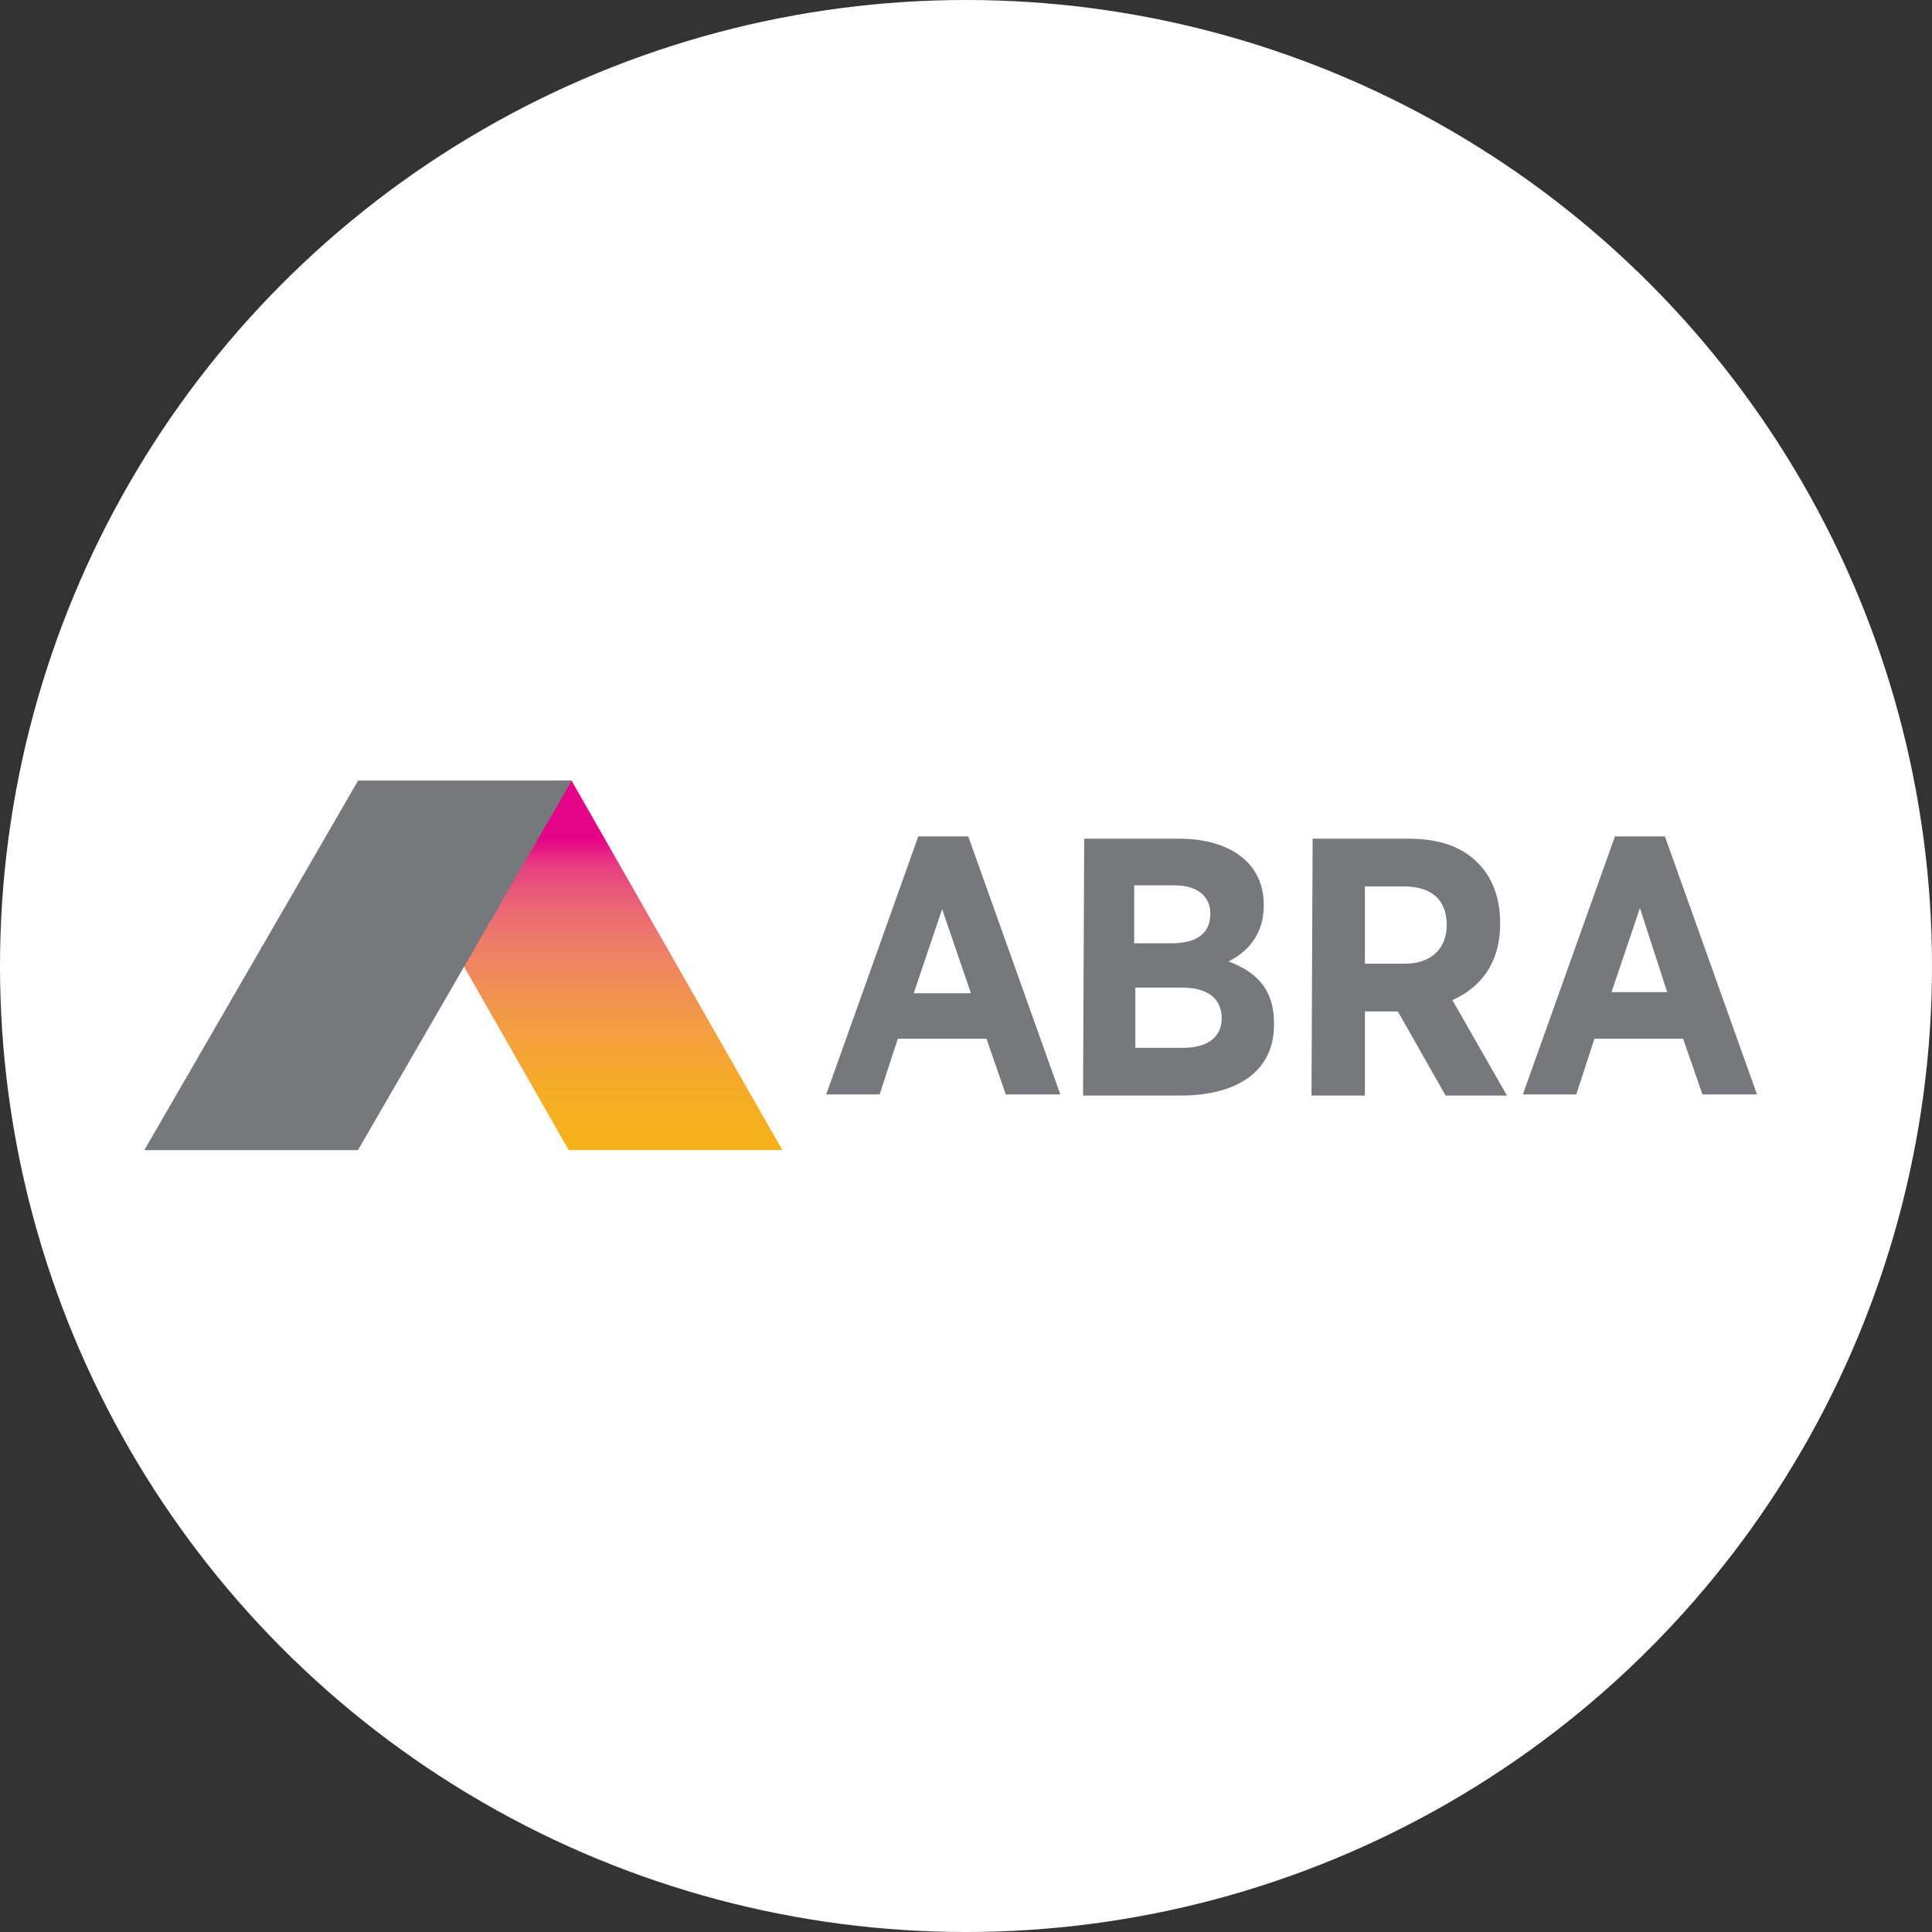 <?xml version="1.0" encoding="UTF-8"?>
<!-- Generator: Adobe Illustrator 25.4.1, SVG Export Plug-In . SVG Version: 6.00 Build 0)  -->
<svg xmlns="http://www.w3.org/2000/svg" xmlns:xlink="http://www.w3.org/1999/xlink" version="1.1" id="Layer_1" x="0px" y="0px" width="170px" height="170px" viewBox="0 0 170 170" style="enable-background:new 0 0 170 170;" xml:space="preserve">
<rect x="0" y="0" width="170" height="170" fill="#333333" stroke="none"/>
<style type="text/css">
	.st0{fill:#FFFFFF;}
	
		.st1{clip-path:url(#SVGID_00000030444973967882400540000000042785935457031344_);fill:url(#SVGID_00000052826091144039987620000010400231457563665317_);}
	.st2{fill:#77787B;}
</style>
<circle class="st0" cx="85" cy="85" r="85"></circle>
<g>
	<g>
		<defs>
			<polygon id="SVGID_1_" points="31.5,68.7 50.1,101.3 68.9,101.3 50.3,68.7    "></polygon>
		</defs>
		<clipPath id="SVGID_00000011721834002458200850000018344192096787276196_">
			<use xlink:href="#SVGID_1_" style="overflow:visible;"></use>
		</clipPath>
		
			<linearGradient id="SVGID_00000047057088567148289200000011438849046427128213_" gradientUnits="userSpaceOnUse" x1="-279.156" y1="457.897" x2="-278.59" y2="457.897" gradientTransform="matrix(3.519145e-15 -57.472 -57.472 -3.519145e-15 26366.481 -15942.396)">
			<stop offset="0" style="stop-color:#F6B11A"></stop>
			<stop offset="0.105" style="stop-color:#F6AF1F"></stop>
			<stop offset="0.213" style="stop-color:#F5A92D"></stop>
			<stop offset="0.323" style="stop-color:#F39F3F"></stop>
			<stop offset="0.435" style="stop-color:#F09154"></stop>
			<stop offset="0.547" style="stop-color:#EE8066"></stop>
			<stop offset="0.66" style="stop-color:#EA6875"></stop>
			<stop offset="0.772" style="stop-color:#E74281"></stop>
			<stop offset="0.85" style="stop-color:#E50487"></stop>
			<stop offset="1" style="stop-color:#E50487"></stop>
		</linearGradient>
		
			<path style="clip-path:url(#SVGID_00000011721834002458200850000018344192096787276196_);fill:url(#SVGID_00000047057088567148289200000011438849046427128213_);" d="    M31.5,68.7h37.4v32.5H31.5V68.7z"></path>
	</g>
	<path class="st2" d="M31.5,68.7l-18.8,32.5h18.8l18.8-32.5H31.5z M80.8,73.6h4.4l8.1,22.7h-4.8l-1.7-4.9H79l-1.6,4.9h-4.7   L80.8,73.6z M85.4,87.3L82.9,80l-2.5,7.4H85.4z"></path>
	<g>
		<path class="st2" d="M95.4,73.8h8.4c2.5,0,4.6,0.7,5.9,2c1,1,1.5,2.3,1.5,3.8v0.1c0,2.6-1.5,4.1-3.1,4.9c2.4,0.9,4,2.4,4,5.4v0.2    c0,4.1-3.3,6.2-8.2,6.2h-8.6L95.4,73.8L95.4,73.8z M106.5,80.4c0-1.6-1.2-2.5-3.2-2.5h-3.5V83h3.3C105.2,83,106.5,82.2,106.5,80.4    L106.5,80.4z M104,86.9h-4.1v5.3h4.2c2.1,0,3.4-0.9,3.4-2.6v0C107.5,87.9,106.3,86.9,104,86.9 M115.5,73.8h8.5    c2.6,0,4.7,0.7,6.1,2.2c1.2,1.2,1.9,3,1.9,5.2v0.1c0,3.4-1.7,5.6-4.2,6.7l4.8,8.4h-5.4l-4.2-7.4h-2.9v7.4h-4.7L115.5,73.8    L115.5,73.8z M123.6,84.8c2.4,0,3.7-1.4,3.7-3.4v0c0-2.3-1.4-3.4-3.8-3.4h-3.4v6.8L123.6,84.8L123.6,84.8z M142.1,73.6h4.4    l8.1,22.7h-4.8l-1.7-4.9h-7.8l-1.6,4.9H134L142.1,73.6z M146.7,87.3l-2.4-7.4l-2.5,7.4C141.8,87.3,146.7,87.3,146.7,87.3z"></path>
	</g>
</g>
</svg>
